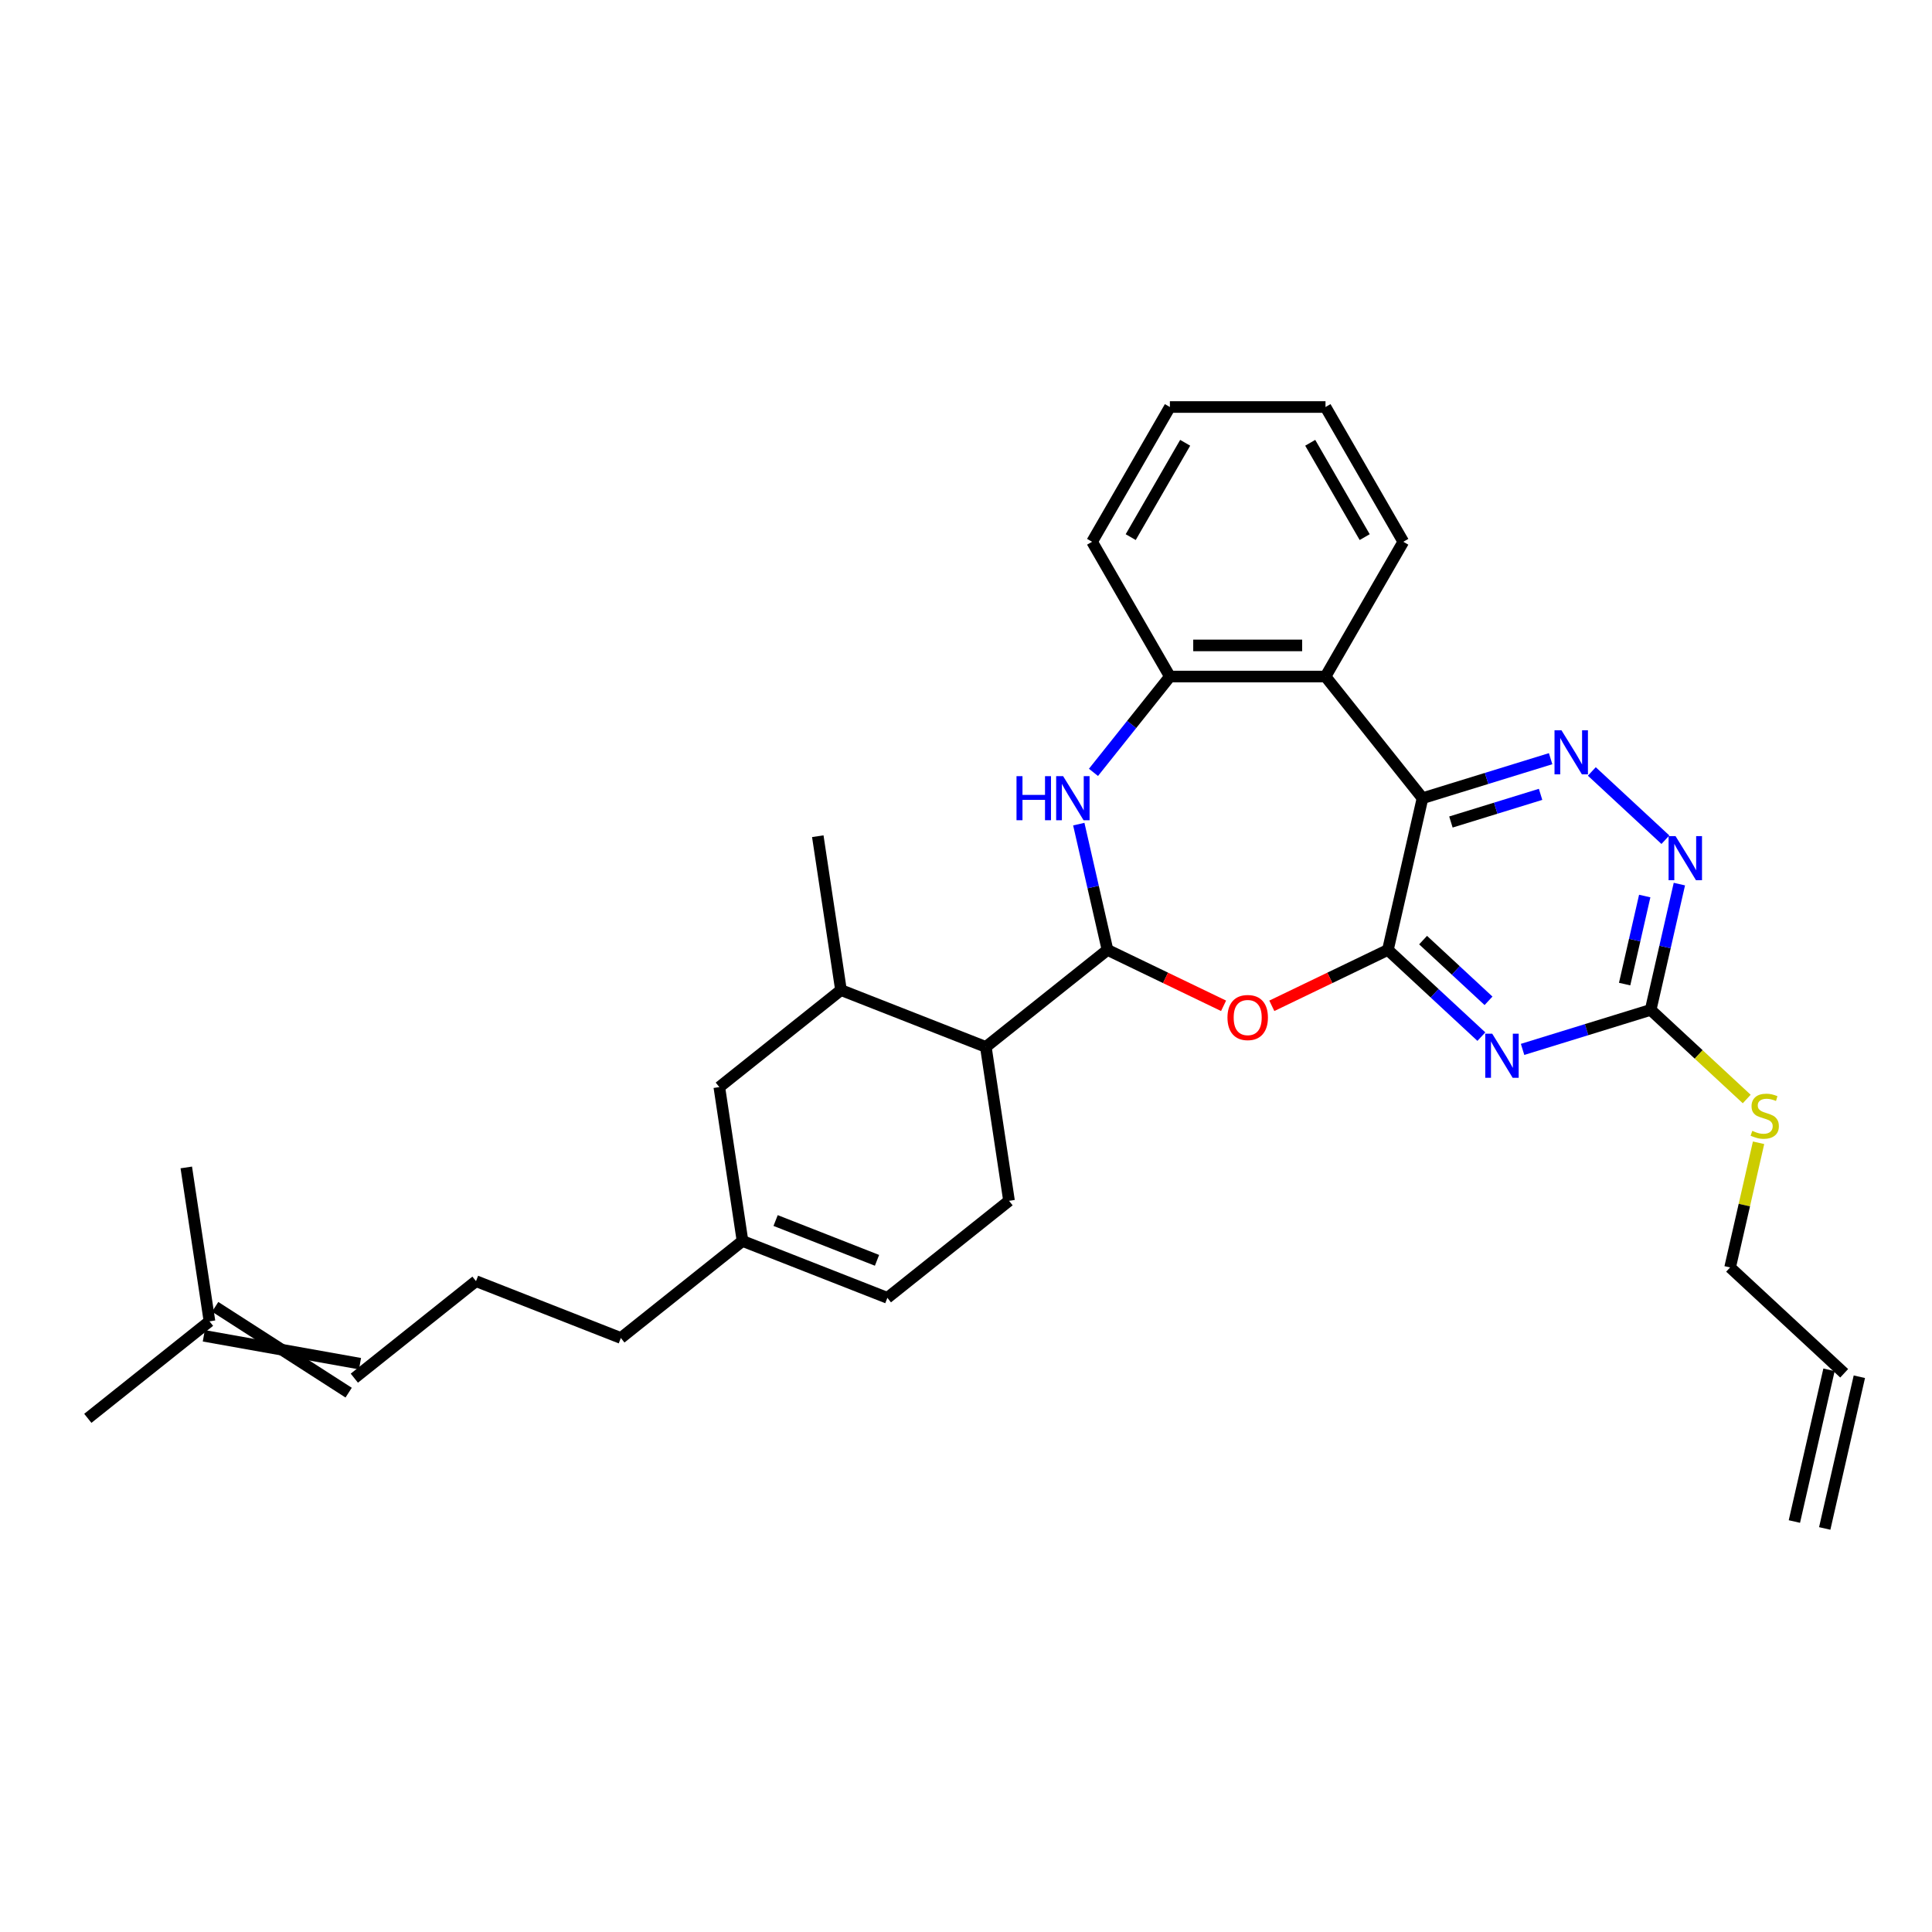 <?xml version='1.0' encoding='iso-8859-1'?>
<svg version='1.1' baseProfile='full'
              xmlns='http://www.w3.org/2000/svg'
                      xmlns:rdkit='http://www.rdkit.org/xml'
                      xmlns:xlink='http://www.w3.org/1999/xlink'
                  xml:space='preserve'
width='1000px' height='1000px' viewBox='0 0 1000 1000'>
<!-- END OF HEADER -->
<rect style='opacity:1.0;fill:#FFFFFF;stroke:none' width='1000' height='1000' x='0' y='0'> </rect>
<path class='bond-0' d='M 718.374,491.671 L 736.296,413.147' style='fill:none;fill-rule:evenodd;stroke:#000000;stroke-width:6px;stroke-linecap:butt;stroke-linejoin:miter;stroke-opacity:1' />
<path class='bond-1' d='M 718.374,491.671 L 742.563,514.116' style='fill:none;fill-rule:evenodd;stroke:#000000;stroke-width:6px;stroke-linecap:butt;stroke-linejoin:miter;stroke-opacity:1' />
<path class='bond-1' d='M 742.563,514.116 L 766.753,536.56' style='fill:none;fill-rule:evenodd;stroke:#0000FF;stroke-width:6px;stroke-linecap:butt;stroke-linejoin:miter;stroke-opacity:1' />
<path class='bond-1' d='M 736.587,486.596 L 753.52,502.307' style='fill:none;fill-rule:evenodd;stroke:#000000;stroke-width:6px;stroke-linecap:butt;stroke-linejoin:miter;stroke-opacity:1' />
<path class='bond-1' d='M 753.52,502.307 L 770.453,518.019' style='fill:none;fill-rule:evenodd;stroke:#0000FF;stroke-width:6px;stroke-linecap:butt;stroke-linejoin:miter;stroke-opacity:1' />
<path class='bond-3' d='M 718.374,491.671 L 688.332,506.139' style='fill:none;fill-rule:evenodd;stroke:#000000;stroke-width:6px;stroke-linecap:butt;stroke-linejoin:miter;stroke-opacity:1' />
<path class='bond-3' d='M 688.332,506.139 L 658.29,520.606' style='fill:none;fill-rule:evenodd;stroke:#FF0000;stroke-width:6px;stroke-linecap:butt;stroke-linejoin:miter;stroke-opacity:1' />
<path class='bond-5' d='M 736.296,413.147 L 769.447,402.921' style='fill:none;fill-rule:evenodd;stroke:#000000;stroke-width:6px;stroke-linecap:butt;stroke-linejoin:miter;stroke-opacity:1' />
<path class='bond-5' d='M 769.447,402.921 L 802.598,392.695' style='fill:none;fill-rule:evenodd;stroke:#0000FF;stroke-width:6px;stroke-linecap:butt;stroke-linejoin:miter;stroke-opacity:1' />
<path class='bond-5' d='M 750.99,425.472 L 774.195,418.314' style='fill:none;fill-rule:evenodd;stroke:#000000;stroke-width:6px;stroke-linecap:butt;stroke-linejoin:miter;stroke-opacity:1' />
<path class='bond-5' d='M 774.195,418.314 L 797.401,411.156' style='fill:none;fill-rule:evenodd;stroke:#0000FF;stroke-width:6px;stroke-linecap:butt;stroke-linejoin:miter;stroke-opacity:1' />
<path class='bond-6' d='M 736.296,413.147 L 686.078,350.175' style='fill:none;fill-rule:evenodd;stroke:#000000;stroke-width:6px;stroke-linecap:butt;stroke-linejoin:miter;stroke-opacity:1' />
<path class='bond-7' d='M 788.081,543.166 L 821.231,532.94' style='fill:none;fill-rule:evenodd;stroke:#0000FF;stroke-width:6px;stroke-linecap:butt;stroke-linejoin:miter;stroke-opacity:1' />
<path class='bond-7' d='M 821.231,532.94 L 854.382,522.714' style='fill:none;fill-rule:evenodd;stroke:#000000;stroke-width:6px;stroke-linecap:butt;stroke-linejoin:miter;stroke-opacity:1' />
<path class='bond-2' d='M 573.238,491.671 L 603.28,506.139' style='fill:none;fill-rule:evenodd;stroke:#000000;stroke-width:6px;stroke-linecap:butt;stroke-linejoin:miter;stroke-opacity:1' />
<path class='bond-2' d='M 603.28,506.139 L 633.322,520.606' style='fill:none;fill-rule:evenodd;stroke:#FF0000;stroke-width:6px;stroke-linecap:butt;stroke-linejoin:miter;stroke-opacity:1' />
<path class='bond-4' d='M 573.238,491.671 L 565.808,459.118' style='fill:none;fill-rule:evenodd;stroke:#000000;stroke-width:6px;stroke-linecap:butt;stroke-linejoin:miter;stroke-opacity:1' />
<path class='bond-4' d='M 565.808,459.118 L 558.378,426.565' style='fill:none;fill-rule:evenodd;stroke:#0000FF;stroke-width:6px;stroke-linecap:butt;stroke-linejoin:miter;stroke-opacity:1' />
<path class='bond-10' d='M 573.238,491.671 L 510.266,541.89' style='fill:none;fill-rule:evenodd;stroke:#000000;stroke-width:6px;stroke-linecap:butt;stroke-linejoin:miter;stroke-opacity:1' />
<path class='bond-32' d='M 565.98,399.775 L 585.757,374.975' style='fill:none;fill-rule:evenodd;stroke:#0000FF;stroke-width:6px;stroke-linecap:butt;stroke-linejoin:miter;stroke-opacity:1' />
<path class='bond-32' d='M 585.757,374.975 L 605.534,350.175' style='fill:none;fill-rule:evenodd;stroke:#000000;stroke-width:6px;stroke-linecap:butt;stroke-linejoin:miter;stroke-opacity:1' />
<path class='bond-31' d='M 823.926,399.301 L 862.005,434.633' style='fill:none;fill-rule:evenodd;stroke:#0000FF;stroke-width:6px;stroke-linecap:butt;stroke-linejoin:miter;stroke-opacity:1' />
<path class='bond-8' d='M 686.078,350.175 L 605.534,350.175' style='fill:none;fill-rule:evenodd;stroke:#000000;stroke-width:6px;stroke-linecap:butt;stroke-linejoin:miter;stroke-opacity:1' />
<path class='bond-8' d='M 673.996,334.066 L 617.616,334.066' style='fill:none;fill-rule:evenodd;stroke:#000000;stroke-width:6px;stroke-linecap:butt;stroke-linejoin:miter;stroke-opacity:1' />
<path class='bond-21' d='M 686.078,350.175 L 726.35,280.422' style='fill:none;fill-rule:evenodd;stroke:#000000;stroke-width:6px;stroke-linecap:butt;stroke-linejoin:miter;stroke-opacity:1' />
<path class='bond-9' d='M 854.382,522.714 L 861.812,490.161' style='fill:none;fill-rule:evenodd;stroke:#000000;stroke-width:6px;stroke-linecap:butt;stroke-linejoin:miter;stroke-opacity:1' />
<path class='bond-9' d='M 861.812,490.161 L 869.242,457.608' style='fill:none;fill-rule:evenodd;stroke:#0000FF;stroke-width:6px;stroke-linecap:butt;stroke-linejoin:miter;stroke-opacity:1' />
<path class='bond-9' d='M 840.906,509.364 L 846.107,486.577' style='fill:none;fill-rule:evenodd;stroke:#000000;stroke-width:6px;stroke-linecap:butt;stroke-linejoin:miter;stroke-opacity:1' />
<path class='bond-9' d='M 846.107,486.577 L 851.308,463.79' style='fill:none;fill-rule:evenodd;stroke:#0000FF;stroke-width:6px;stroke-linecap:butt;stroke-linejoin:miter;stroke-opacity:1' />
<path class='bond-18' d='M 854.382,522.714 L 879.24,545.779' style='fill:none;fill-rule:evenodd;stroke:#000000;stroke-width:6px;stroke-linecap:butt;stroke-linejoin:miter;stroke-opacity:1' />
<path class='bond-18' d='M 879.24,545.779 L 904.098,568.844' style='fill:none;fill-rule:evenodd;stroke:#CCCC00;stroke-width:6px;stroke-linecap:butt;stroke-linejoin:miter;stroke-opacity:1' />
<path class='bond-23' d='M 605.534,350.175 L 565.262,280.422' style='fill:none;fill-rule:evenodd;stroke:#000000;stroke-width:6px;stroke-linecap:butt;stroke-linejoin:miter;stroke-opacity:1' />
<path class='bond-11' d='M 510.266,541.89 L 435.29,512.464' style='fill:none;fill-rule:evenodd;stroke:#000000;stroke-width:6px;stroke-linecap:butt;stroke-linejoin:miter;stroke-opacity:1' />
<path class='bond-12' d='M 510.266,541.89 L 522.271,621.534' style='fill:none;fill-rule:evenodd;stroke:#000000;stroke-width:6px;stroke-linecap:butt;stroke-linejoin:miter;stroke-opacity:1' />
<path class='bond-15' d='M 435.29,512.464 L 372.318,562.682' style='fill:none;fill-rule:evenodd;stroke:#000000;stroke-width:6px;stroke-linecap:butt;stroke-linejoin:miter;stroke-opacity:1' />
<path class='bond-26' d='M 435.29,512.464 L 423.286,432.819' style='fill:none;fill-rule:evenodd;stroke:#000000;stroke-width:6px;stroke-linecap:butt;stroke-linejoin:miter;stroke-opacity:1' />
<path class='bond-13' d='M 522.271,621.534 L 459.299,671.753' style='fill:none;fill-rule:evenodd;stroke:#000000;stroke-width:6px;stroke-linecap:butt;stroke-linejoin:miter;stroke-opacity:1' />
<path class='bond-14' d='M 459.299,671.753 L 384.323,642.327' style='fill:none;fill-rule:evenodd;stroke:#000000;stroke-width:6px;stroke-linecap:butt;stroke-linejoin:miter;stroke-opacity:1' />
<path class='bond-14' d='M 453.938,652.343 L 401.454,631.745' style='fill:none;fill-rule:evenodd;stroke:#000000;stroke-width:6px;stroke-linecap:butt;stroke-linejoin:miter;stroke-opacity:1' />
<path class='bond-24' d='M 384.323,642.327 L 321.351,692.545' style='fill:none;fill-rule:evenodd;stroke:#000000;stroke-width:6px;stroke-linecap:butt;stroke-linejoin:miter;stroke-opacity:1' />
<path class='bond-33' d='M 384.323,642.327 L 372.318,562.682' style='fill:none;fill-rule:evenodd;stroke:#000000;stroke-width:6px;stroke-linecap:butt;stroke-linejoin:miter;stroke-opacity:1' />
<path class='bond-16' d='M 105.484,691.409 L 186.345,705.84' style='fill:none;fill-rule:evenodd;stroke:#000000;stroke-width:6px;stroke-linecap:butt;stroke-linejoin:miter;stroke-opacity:1' />
<path class='bond-16' d='M 111.369,676.414 L 180.46,720.835' style='fill:none;fill-rule:evenodd;stroke:#000000;stroke-width:6px;stroke-linecap:butt;stroke-linejoin:miter;stroke-opacity:1' />
<path class='bond-27' d='M 108.426,683.911 L 45.455,734.13' style='fill:none;fill-rule:evenodd;stroke:#000000;stroke-width:6px;stroke-linecap:butt;stroke-linejoin:miter;stroke-opacity:1' />
<path class='bond-28' d='M 108.426,683.911 L 96.422,604.267' style='fill:none;fill-rule:evenodd;stroke:#000000;stroke-width:6px;stroke-linecap:butt;stroke-linejoin:miter;stroke-opacity:1' />
<path class='bond-17' d='M 183.403,713.337 L 246.375,663.119' style='fill:none;fill-rule:evenodd;stroke:#000000;stroke-width:6px;stroke-linecap:butt;stroke-linejoin:miter;stroke-opacity:1' />
<path class='bond-25' d='M 910.23,591.497 L 902.866,623.76' style='fill:none;fill-rule:evenodd;stroke:#CCCC00;stroke-width:6px;stroke-linecap:butt;stroke-linejoin:miter;stroke-opacity:1' />
<path class='bond-25' d='M 902.866,623.76 L 895.503,656.023' style='fill:none;fill-rule:evenodd;stroke:#000000;stroke-width:6px;stroke-linecap:butt;stroke-linejoin:miter;stroke-opacity:1' />
<path class='bond-19' d='M 954.545,710.807 L 895.503,656.023' style='fill:none;fill-rule:evenodd;stroke:#000000;stroke-width:6px;stroke-linecap:butt;stroke-linejoin:miter;stroke-opacity:1' />
<path class='bond-20' d='M 946.693,709.015 L 928.77,787.539' style='fill:none;fill-rule:evenodd;stroke:#000000;stroke-width:6px;stroke-linecap:butt;stroke-linejoin:miter;stroke-opacity:1' />
<path class='bond-20' d='M 962.398,712.599 L 944.475,791.124' style='fill:none;fill-rule:evenodd;stroke:#000000;stroke-width:6px;stroke-linecap:butt;stroke-linejoin:miter;stroke-opacity:1' />
<path class='bond-29' d='M 726.35,280.422 L 686.078,210.669' style='fill:none;fill-rule:evenodd;stroke:#000000;stroke-width:6px;stroke-linecap:butt;stroke-linejoin:miter;stroke-opacity:1' />
<path class='bond-29' d='M 706.359,278.013 L 678.168,229.186' style='fill:none;fill-rule:evenodd;stroke:#000000;stroke-width:6px;stroke-linecap:butt;stroke-linejoin:miter;stroke-opacity:1' />
<path class='bond-22' d='M 246.375,663.119 L 321.351,692.545' style='fill:none;fill-rule:evenodd;stroke:#000000;stroke-width:6px;stroke-linecap:butt;stroke-linejoin:miter;stroke-opacity:1' />
<path class='bond-34' d='M 565.262,280.422 L 605.534,210.669' style='fill:none;fill-rule:evenodd;stroke:#000000;stroke-width:6px;stroke-linecap:butt;stroke-linejoin:miter;stroke-opacity:1' />
<path class='bond-34' d='M 585.253,278.013 L 613.444,229.186' style='fill:none;fill-rule:evenodd;stroke:#000000;stroke-width:6px;stroke-linecap:butt;stroke-linejoin:miter;stroke-opacity:1' />
<path class='bond-30' d='M 686.078,210.669 L 605.534,210.669' style='fill:none;fill-rule:evenodd;stroke:#000000;stroke-width:6px;stroke-linecap:butt;stroke-linejoin:miter;stroke-opacity:1' />
<path  class='atom-2' d='M 772.375 535.05
L 779.849 547.132
Q 780.59 548.324, 781.782 550.482
Q 782.974 552.641, 783.039 552.77
L 783.039 535.05
L 786.067 535.05
L 786.067 557.86
L 782.942 557.86
L 774.92 544.651
Q 773.985 543.105, 772.987 541.333
Q 772.02 539.561, 771.73 539.013
L 771.73 557.86
L 768.766 557.86
L 768.766 535.05
L 772.375 535.05
' fill='#0000FF'/>
<path  class='atom-4' d='M 635.335 526.683
Q 635.335 521.206, 638.042 518.145
Q 640.748 515.084, 645.806 515.084
Q 650.864 515.084, 653.57 518.145
Q 656.277 521.206, 656.277 526.683
Q 656.277 532.224, 653.538 535.381
Q 650.8 538.506, 645.806 538.506
Q 640.78 538.506, 638.042 535.381
Q 635.335 532.256, 635.335 526.683
M 645.806 535.929
Q 649.285 535.929, 651.154 533.609
Q 653.055 531.257, 653.055 526.683
Q 653.055 522.204, 651.154 519.949
Q 649.285 517.662, 645.806 517.662
Q 642.326 517.662, 640.426 519.917
Q 638.557 522.172, 638.557 526.683
Q 638.557 531.29, 640.426 533.609
Q 642.326 535.929, 645.806 535.929
' fill='#FF0000'/>
<path  class='atom-5' d='M 526.143 401.742
L 529.235 401.742
L 529.235 411.439
L 540.898 411.439
L 540.898 401.742
L 543.991 401.742
L 543.991 424.552
L 540.898 424.552
L 540.898 414.017
L 529.235 414.017
L 529.235 424.552
L 526.143 424.552
L 526.143 401.742
' fill='#0000FF'/>
<path  class='atom-5' d='M 550.274 401.742
L 557.748 413.823
Q 558.489 415.015, 559.681 417.174
Q 560.873 419.333, 560.938 419.461
L 560.938 401.742
L 563.966 401.742
L 563.966 424.552
L 560.841 424.552
L 552.819 411.343
Q 551.884 409.796, 550.886 408.024
Q 549.919 406.252, 549.629 405.705
L 549.629 424.552
L 546.665 424.552
L 546.665 401.742
L 550.274 401.742
' fill='#0000FF'/>
<path  class='atom-6' d='M 808.22 378.001
L 815.694 390.083
Q 816.436 391.275, 817.628 393.433
Q 818.82 395.592, 818.884 395.721
L 818.884 378.001
L 821.912 378.001
L 821.912 400.811
L 818.787 400.811
L 810.765 387.602
Q 809.831 386.055, 808.832 384.283
Q 807.866 382.511, 807.576 381.964
L 807.576 400.811
L 804.612 400.811
L 804.612 378.001
L 808.22 378.001
' fill='#0000FF'/>
<path  class='atom-10' d='M 867.263 432.785
L 874.737 444.866
Q 875.478 446.058, 876.671 448.217
Q 877.863 450.376, 877.927 450.505
L 877.927 432.785
L 880.955 432.785
L 880.955 455.595
L 877.83 455.595
L 869.808 442.386
Q 868.874 440.839, 867.875 439.067
Q 866.909 437.295, 866.619 436.748
L 866.619 455.595
L 863.655 455.595
L 863.655 432.785
L 867.263 432.785
' fill='#0000FF'/>
<path  class='atom-19' d='M 906.982 585.327
Q 907.239 585.424, 908.303 585.875
Q 909.366 586.326, 910.526 586.616
Q 911.718 586.874, 912.878 586.874
Q 915.036 586.874, 916.293 585.843
Q 917.549 584.78, 917.549 582.943
Q 917.549 581.687, 916.905 580.913
Q 916.293 580.14, 915.326 579.721
Q 914.36 579.303, 912.749 578.819
Q 910.719 578.207, 909.495 577.627
Q 908.303 577.047, 907.433 575.823
Q 906.595 574.599, 906.595 572.537
Q 906.595 569.669, 908.528 567.897
Q 910.493 566.126, 914.36 566.126
Q 917.001 566.126, 919.998 567.382
L 919.257 569.863
Q 916.518 568.735, 914.456 568.735
Q 912.233 568.735, 911.009 569.669
Q 909.785 570.572, 909.817 572.15
Q 909.817 573.374, 910.429 574.115
Q 911.073 574.856, 911.975 575.275
Q 912.91 575.694, 914.456 576.177
Q 916.518 576.822, 917.742 577.466
Q 918.967 578.11, 919.837 579.431
Q 920.739 580.72, 920.739 582.943
Q 920.739 586.1, 918.612 587.808
Q 916.518 589.483, 913.006 589.483
Q 910.977 589.483, 909.43 589.032
Q 907.916 588.613, 906.112 587.872
L 906.982 585.327
' fill='#CCCC00'/>
</svg>
